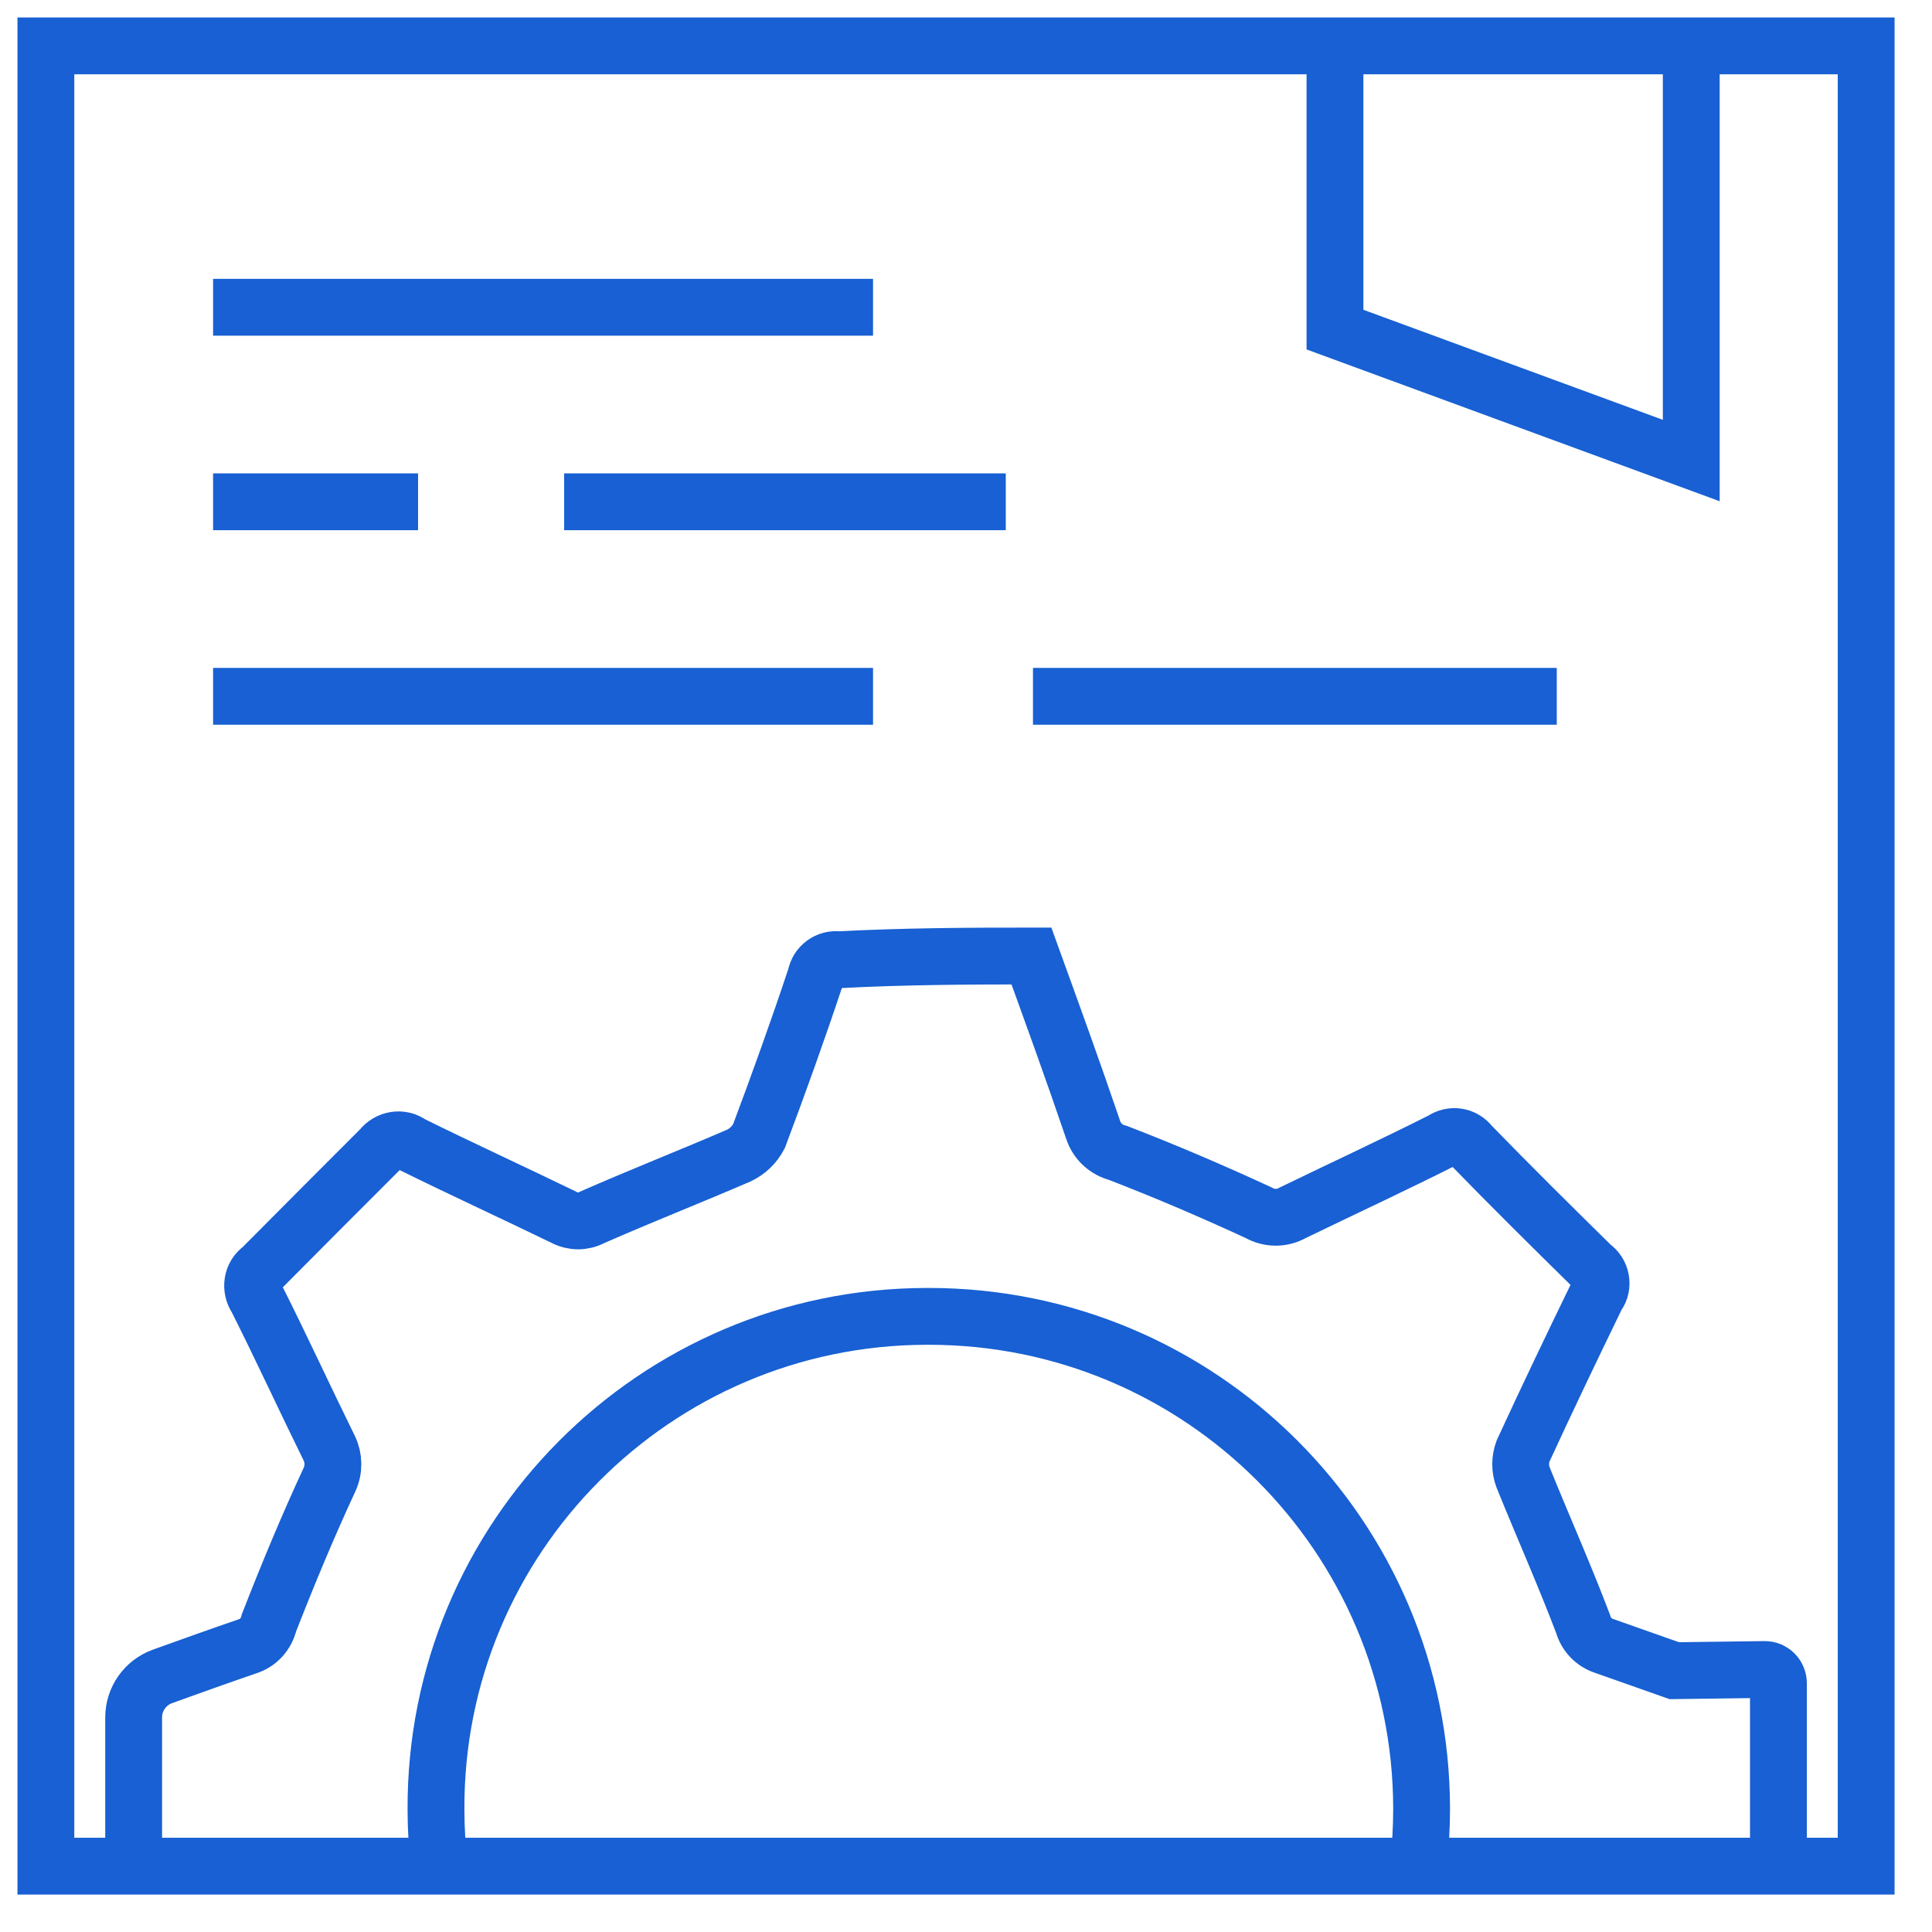 <?xml version="1.0" encoding="UTF-8"?><svg id="Layer_1" xmlns="http://www.w3.org/2000/svg" xmlns:xlink="http://www.w3.org/1999/xlink" viewBox="0 0 51 51"><defs><style>.cls-1{stroke:#1860d3;stroke-miterlimit:10;stroke-width:1.5px;}.cls-1,.cls-2{fill:none;}.cls-3{clip-path:url(#clippath-1);}.cls-4{clip-path:url(#clippath);}</style><clipPath id="clippath"><rect class="cls-2" width="51" height="51"/></clipPath><clipPath id="clippath-1"><rect class="cls-2" x=".236" y=".319" width="50" height="50"/></clipPath></defs><g class="cls-4"><g class="cls-3"><path class="cls-1" d="M11.598,49.262c-.059-.493-.089-.997-.089-1.499-.03-7.164,5.772-12.994,12.935-13.014h.059c7.193-.01,13.014,5.812,13.024,12.994,0,.513-.03,1.016-.089,1.519m9.508,0v-4.83c0-.201-.165-.365-.367-.361l-2.381,.031c-.612-.216-1.234-.434-1.846-.651-.276-.089-.483-.305-.562-.582-.493-1.302-1.066-2.585-1.588-3.878-.08-.216-.08-.463,0-.681,.631-1.371,1.283-2.732,1.944-4.094,.009-.011,.009-.02,.02-.03,.177-.247,.108-.593-.139-.76-1.075-1.056-2.15-2.121-3.206-3.207-.177-.236-.503-.286-.74-.119-1.292,.651-2.634,1.273-3.956,1.914-.277,.158-.621,.158-.898,0-1.214-.562-2.457-1.094-3.71-1.578-.315-.08-.562-.306-.661-.612-.523-1.54-1.075-3.059-1.629-4.588-1.687,0-3.364,.009-5.091,.099-.286-.039-.552,.158-.602,.443-.473,1.421-.977,2.823-1.499,4.214-.119,.227-.305,.404-.533,.513-1.282,.552-2.585,1.066-3.867,1.628-.237,.128-.513,.128-.75,0-1.342-.651-2.694-1.272-4.036-1.934-.247-.188-.602-.128-.79,.119-1.055,1.056-2.111,2.111-3.157,3.167-.257,.177-.306,.532-.128,.789,.651,1.293,1.262,2.624,1.913,3.946,.131,.265,.135,.573,.01,.841-.576,1.24-1.102,2.509-1.597,3.778-.069,.296-.286,.533-.573,.622-.75,.257-1.495,.525-2.238,.792-.456,.164-.761,.597-.761,1.083v3.926"/><rect class="cls-1" x="1.211" y="1.211" width="48.051" height="48.051"/><line class="cls-1" x1="5.625" y1="8.111" x2="23.046" y2="8.111"/><line class="cls-1" x1="5.625" y1="18.381" x2="23.046" y2="18.381"/><line class="cls-1" x1="27.268" y1="18.381" x2="41.095" y2="18.381"/><line class="cls-1" x1="14.892" y1="13.246" x2="26.55" y2="13.246"/><line class="cls-1" x1="5.625" y1="13.246" x2="11.036" y2="13.246"/><polyline class="cls-1" points="35.24 1.212 35.24 8.701 44.645 12.157 44.645 1.212"/></g></g></svg>